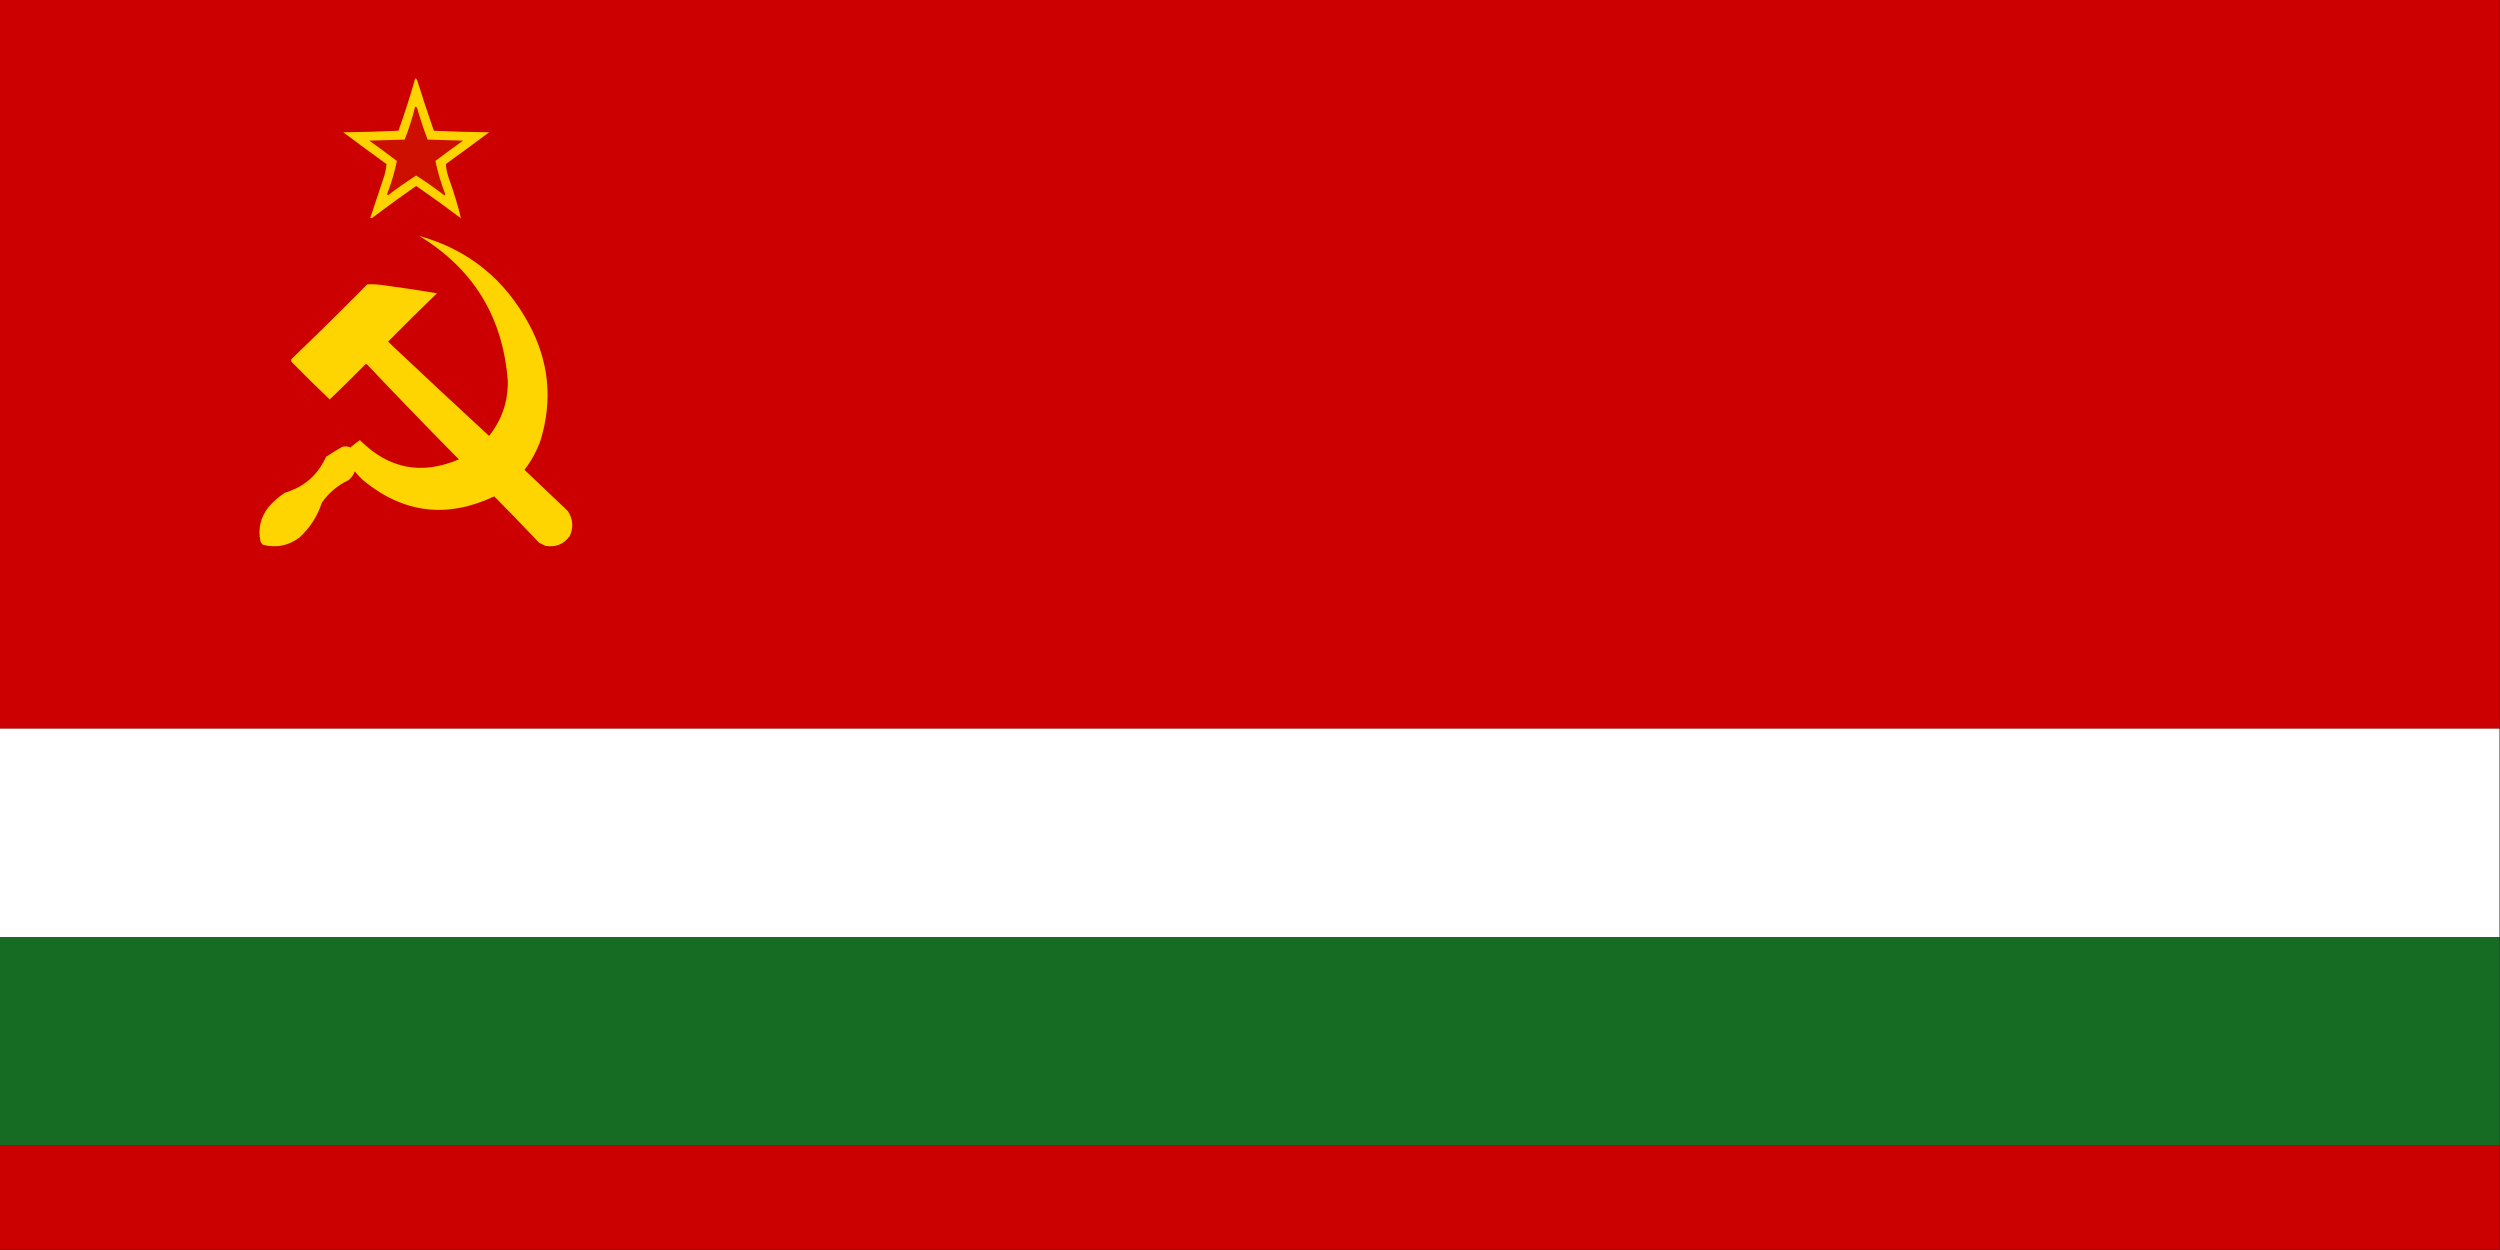 <?xml version="1.0" encoding="UTF-8"?>
<!DOCTYPE svg PUBLIC "-//W3C//DTD SVG 1.1//EN" "http://www.w3.org/Graphics/SVG/1.1/DTD/svg11.dtd">
<svg xmlns="http://www.w3.org/2000/svg" version="1.1" width="2400px" height="1200px" style="shape-rendering:geometricPrecision; text-rendering:geometricPrecision; image-rendering:optimizeQuality; fill-rule:evenodd; clip-rule:evenodd" xmlns:xlink="http://www.w3.org/1999/xlink">
<rect width="100%" height="100%" fill="#333333" stroke="none"/>
<g><path style="opacity:1" fill="#cc0000" d="M -0.5,-0.5 C 799.5,-0.5 1599.5,-0.5 2399.5,-0.5C 2399.5,232.833 2399.5,466.167 2399.5,699.5C 1599.5,699.5 799.5,699.5 -0.5,699.5C -0.5,466.167 -0.5,232.833 -0.5,-0.5 Z"/></g>
<g><path style="opacity:1" fill="#fed300" d="M 398.5,75.5 C 399.497,75.47 400.164,75.97 400.5,77C 405.533,93.266 410.866,109.433 416.5,125.5C 434.157,126.333 451.824,126.833 469.5,127C 455.756,137.289 441.922,147.455 428,157.5C 428.348,162.235 429.348,166.901 431,171.5C 435.656,184.272 439.489,196.938 442.5,209.5C 428.343,198.922 414.01,188.588 399.5,178.5C 385.323,188.422 371.323,198.589 357.5,209C 356.833,209.667 356.167,209.667 355.5,209C 359.658,196.527 363.824,184.027 368,171.5C 369.652,166.901 370.652,162.235 371,157.5C 357.078,147.455 343.244,137.289 329.5,127C 347.176,126.833 364.843,126.333 382.5,125.5C 388.443,109.005 393.776,92.338 398.5,75.5 Z"/></g>
<g><path style="opacity:1" fill="#cd0f00" d="M 398.5,102.5 C 399.497,102.47 400.164,102.97 400.5,104C 403.44,114.153 406.773,124.153 410.5,134C 421.833,134.333 433.167,134.667 444.5,135C 435.578,141.378 426.744,147.878 418,154.5C 420.225,165.352 423.392,176.019 427.5,186.5C 427.167,186.833 426.833,187.167 426.5,187.5C 417.752,180.743 408.752,174.41 399.5,168.5C 390.248,174.41 381.248,180.743 372.5,187.5C 372.167,187.167 371.833,186.833 371.5,186.5C 375.608,176.019 378.775,165.352 381,154.5C 372.256,147.878 363.422,141.378 354.5,135C 365.833,134.667 377.167,134.333 388.5,134C 392.537,123.724 395.87,113.224 398.5,102.5 Z"/></g>
<g><path style="opacity:1" fill="#fed500" d="M 402.5,226.5 C 449.469,239.583 484.636,267.917 508,311.5C 527.017,346.995 530.683,383.995 519,422.5C 515.327,432.887 510.161,442.387 503.5,451C 517.333,464.167 531.167,477.333 545,490.5C 550.115,498.101 550.782,506.101 547,514.5C 541.26,522.531 533.427,525.698 523.5,524C 521.5,523 519.5,522 517.5,521C 503.376,506.041 489.043,491.208 474.5,476.5C 429.1,497.957 387.1,492.79 348.5,461C 345.622,458.291 342.956,455.458 340.5,452.5C 339.364,455.937 337.364,458.771 334.5,461C 324.078,465.95 315.578,473.117 309,482.5C 304.714,495.587 297.547,506.753 287.5,516C 276.933,523.892 265.266,526.226 252.5,523C 251.299,522.097 250.465,520.931 250,519.5C 247.547,507.204 250.214,496.204 258,486.5C 262.575,481.254 267.742,476.754 273.5,473C 291.957,467.542 305.124,456.042 313,438.5C 318.053,435.149 323.22,431.982 328.5,429C 331.23,428.272 333.897,428.438 336.5,429.5C 339.319,426.925 342.319,424.592 345.5,422.5C 372.959,450.113 404.626,456.28 440.5,441C 410.803,410.971 381.47,380.637 352.5,350C 351.833,349.333 351.167,349.333 350.5,350C 339.319,361.348 327.986,372.514 316.5,383.5C 304.181,371.681 292.014,359.681 280,347.5C 279.333,346.5 279.333,345.5 280,344.5C 304.472,321.028 328.639,297.195 352.5,273C 358.18,272.741 363.846,273.074 369.5,274C 386.211,276.245 402.878,278.745 419.5,281.5C 403.707,296.792 388.041,312.292 372.5,328C 404.683,358.35 437.016,388.517 469.5,418.5C 481.707,403.195 487.707,385.695 487.5,366C 482.96,304.711 454.626,258.211 402.5,226.5 Z"/></g>
<g><path style="opacity:1" fill="#fefffe" d="M -0.5,699.5 C 799.5,699.5 1599.5,699.5 2399.5,699.5C 2399.5,766.167 2399.5,832.833 2399.5,899.5C 1599.5,899.5 799.5,899.5 -0.5,899.5C -0.5,832.833 -0.5,766.167 -0.5,699.5 Z"/></g>
<g><path style="opacity:1" fill="#166c22" d="M -0.5,899.5 C 799.5,899.5 1599.5,899.5 2399.5,899.5C 2399.5,966.167 2399.5,1032.83 2399.5,1099.5C 1599.5,1099.5 799.5,1099.5 -0.5,1099.5C -0.5,1032.83 -0.5,966.167 -0.5,899.5 Z"/></g>
<g><path style="opacity:1" fill="#cb0000" d="M -0.5,1099.5 C 799.5,1099.5 1599.5,1099.5 2399.5,1099.5C 2399.5,1132.83 2399.5,1166.17 2399.5,1199.5C 1599.5,1199.5 799.5,1199.5 -0.5,1199.5C -0.5,1166.17 -0.5,1132.83 -0.5,1099.5 Z"/></g>
</svg>
